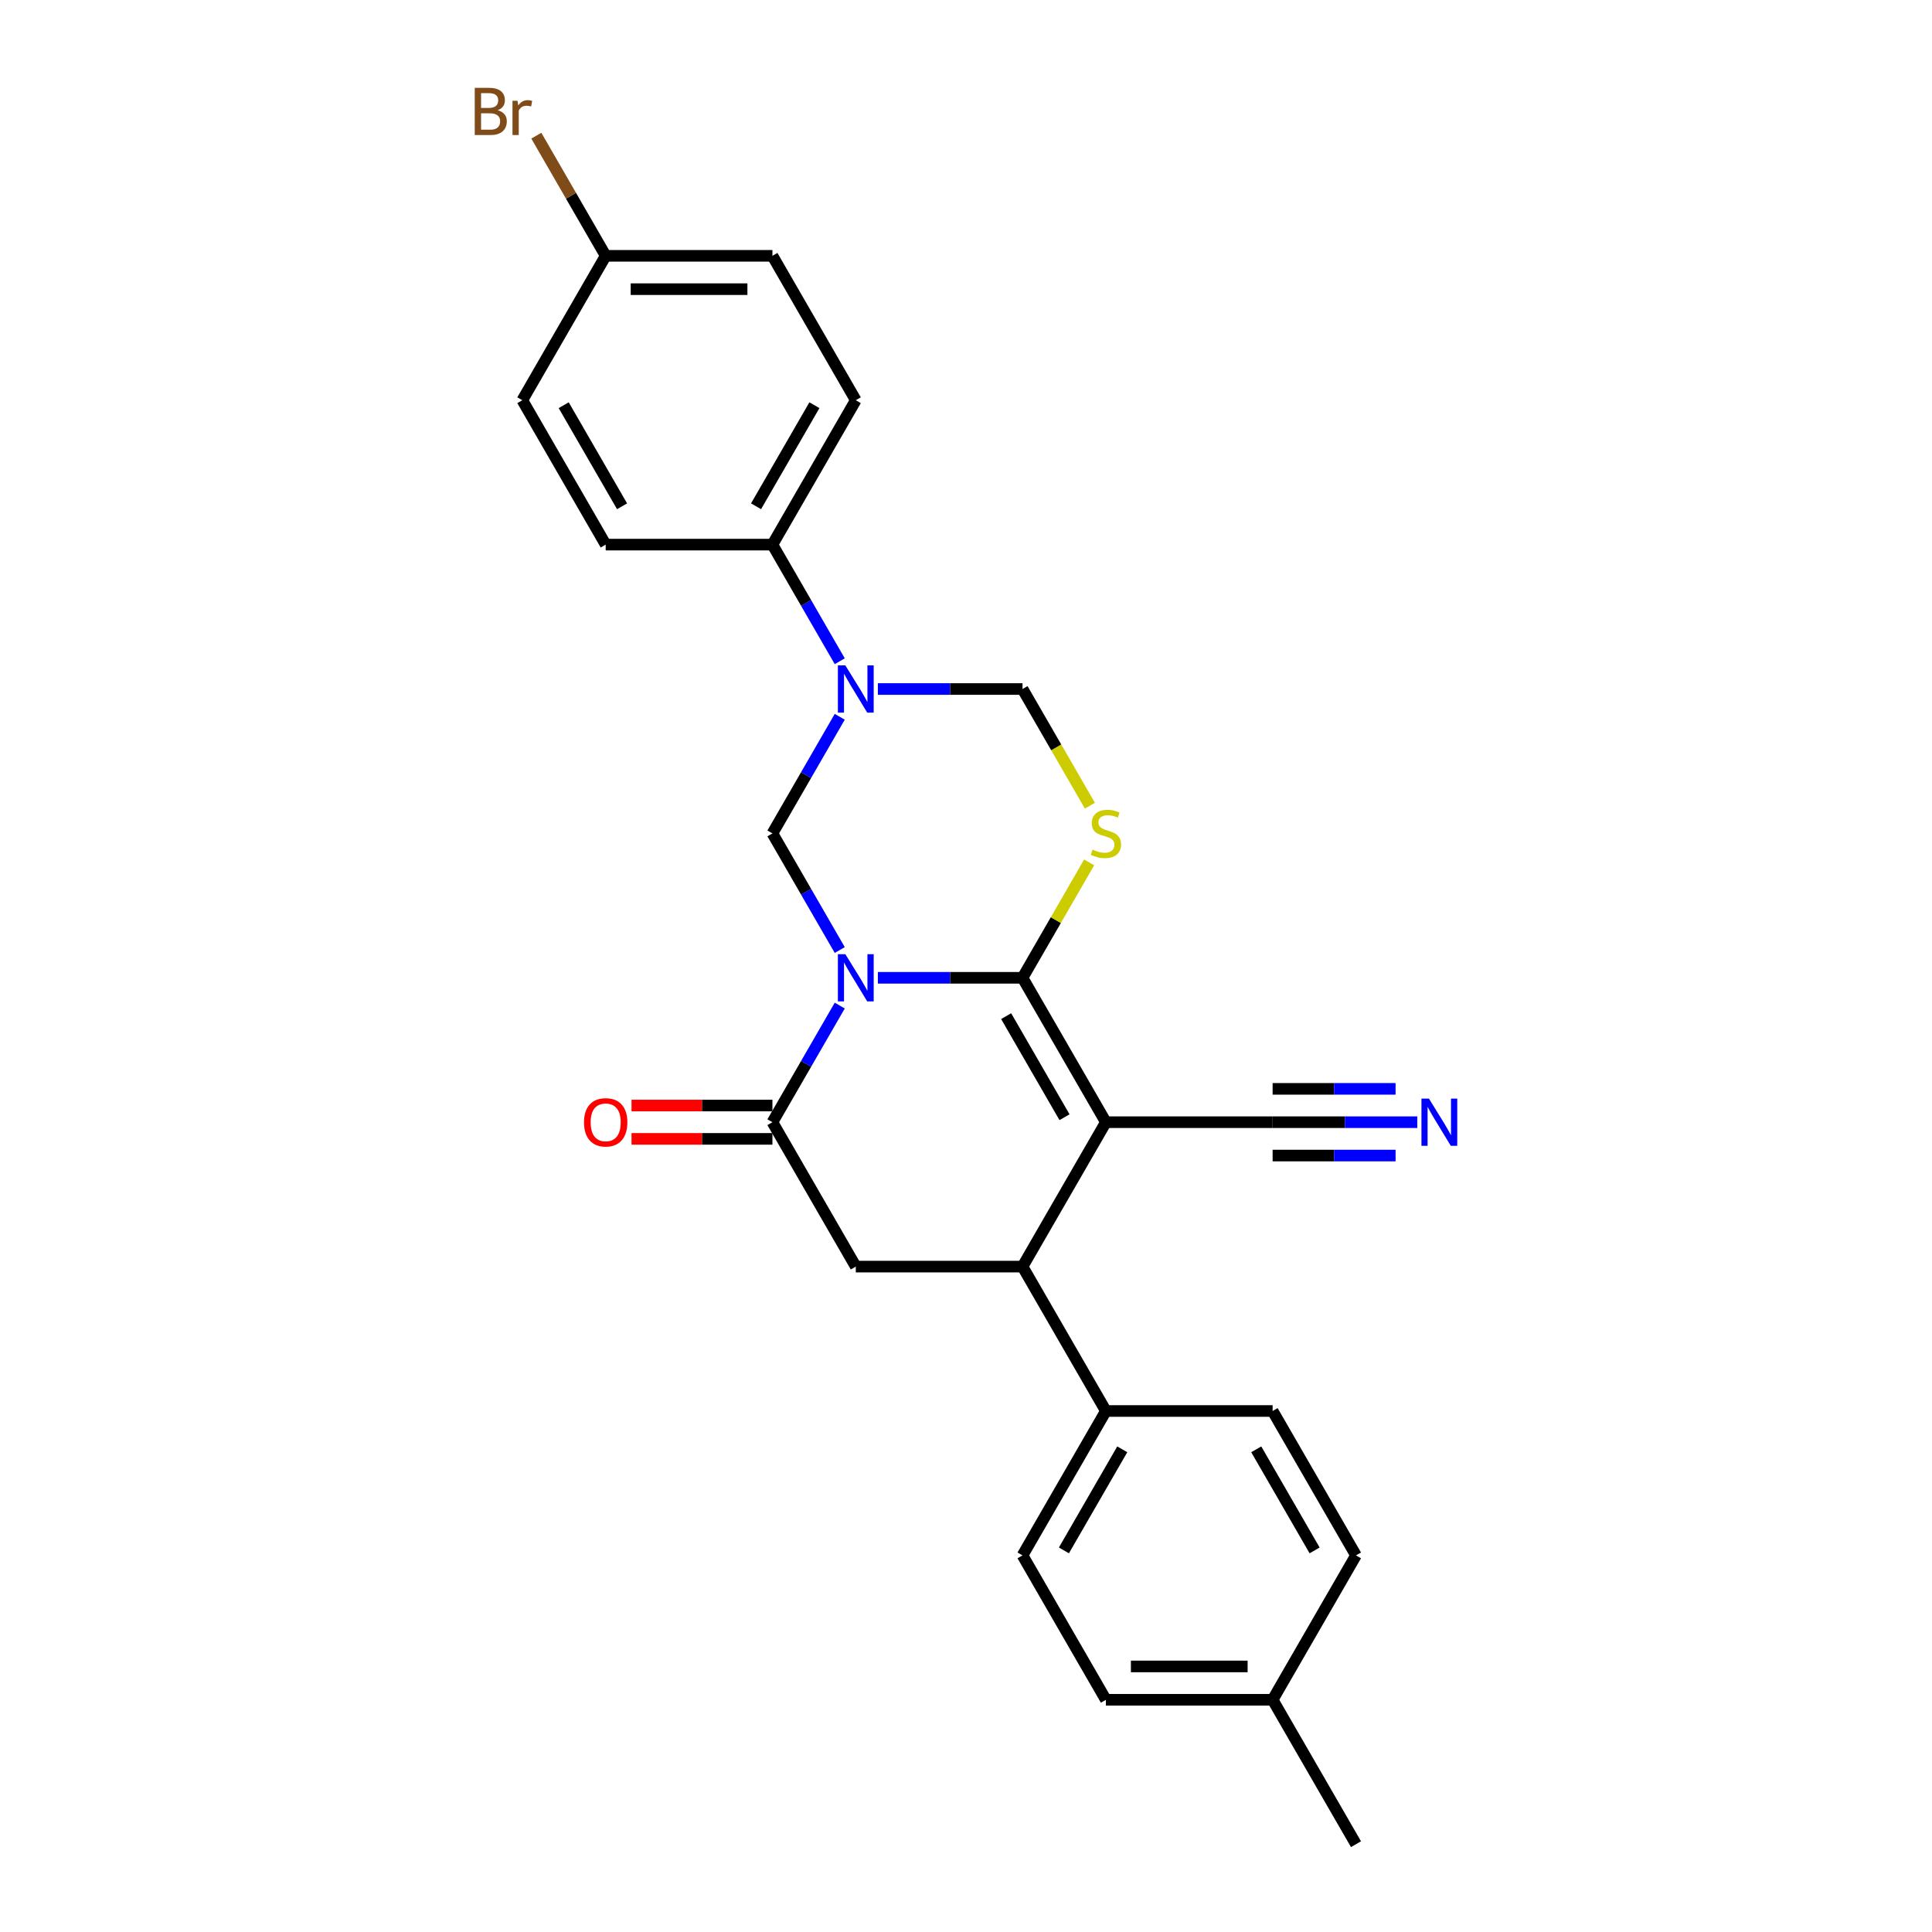 <?xml version='1.0' encoding='iso-8859-1'?>
<svg version='1.1' baseProfile='full'
              xmlns='http://www.w3.org/2000/svg'
                      xmlns:rdkit='http://www.rdkit.org/xml'
                      xmlns:xlink='http://www.w3.org/1999/xlink'
                  xml:space='preserve'
width='1000px' height='1000px' viewBox='0 0 1000 1000'>
<!-- END OF HEADER -->
<rect style='opacity:1.0;fill:#FFFFFF;stroke:none' width='1000' height='1000' x='0' y='0'> </rect>
<path class='bond-0' d='M 454.381,506.11 L 491.819,506.11' style='fill:none;fill-rule:evenodd;stroke:#0000FF;stroke-width:6px;stroke-linecap:butt;stroke-linejoin:miter;stroke-opacity:1' />
<path class='bond-0' d='M 491.819,506.11 L 529.256,506.11' style='fill:none;fill-rule:evenodd;stroke:#000000;stroke-width:6px;stroke-linecap:butt;stroke-linejoin:miter;stroke-opacity:1' />
<path class='bond-3' d='M 434.654,520.488 L 417.229,550.669' style='fill:none;fill-rule:evenodd;stroke:#0000FF;stroke-width:6px;stroke-linecap:butt;stroke-linejoin:miter;stroke-opacity:1' />
<path class='bond-3' d='M 417.229,550.669 L 399.804,580.849' style='fill:none;fill-rule:evenodd;stroke:#000000;stroke-width:6px;stroke-linecap:butt;stroke-linejoin:miter;stroke-opacity:1' />
<path class='bond-4' d='M 434.654,491.732 L 417.229,461.552' style='fill:none;fill-rule:evenodd;stroke:#0000FF;stroke-width:6px;stroke-linecap:butt;stroke-linejoin:miter;stroke-opacity:1' />
<path class='bond-4' d='M 417.229,461.552 L 399.804,431.371' style='fill:none;fill-rule:evenodd;stroke:#000000;stroke-width:6px;stroke-linecap:butt;stroke-linejoin:miter;stroke-opacity:1' />
<path class='bond-1' d='M 529.256,506.11 L 572.407,580.849' style='fill:none;fill-rule:evenodd;stroke:#000000;stroke-width:6px;stroke-linecap:butt;stroke-linejoin:miter;stroke-opacity:1' />
<path class='bond-1' d='M 520.781,525.951 L 550.986,578.269' style='fill:none;fill-rule:evenodd;stroke:#000000;stroke-width:6px;stroke-linecap:butt;stroke-linejoin:miter;stroke-opacity:1' />
<path class='bond-2' d='M 529.256,506.11 L 546.502,476.24' style='fill:none;fill-rule:evenodd;stroke:#000000;stroke-width:6px;stroke-linecap:butt;stroke-linejoin:miter;stroke-opacity:1' />
<path class='bond-2' d='M 546.502,476.24 L 563.747,446.37' style='fill:none;fill-rule:evenodd;stroke:#CCCC00;stroke-width:6px;stroke-linecap:butt;stroke-linejoin:miter;stroke-opacity:1' />
<path class='bond-9' d='M 572.407,580.849 L 658.708,580.849' style='fill:none;fill-rule:evenodd;stroke:#000000;stroke-width:6px;stroke-linecap:butt;stroke-linejoin:miter;stroke-opacity:1' />
<path class='bond-27' d='M 572.407,580.849 L 529.256,655.589' style='fill:none;fill-rule:evenodd;stroke:#000000;stroke-width:6px;stroke-linecap:butt;stroke-linejoin:miter;stroke-opacity:1' />
<path class='bond-26' d='M 564.126,417.028 L 546.691,386.83' style='fill:none;fill-rule:evenodd;stroke:#CCCC00;stroke-width:6px;stroke-linecap:butt;stroke-linejoin:miter;stroke-opacity:1' />
<path class='bond-26' d='M 546.691,386.83 L 529.256,356.632' style='fill:none;fill-rule:evenodd;stroke:#000000;stroke-width:6px;stroke-linecap:butt;stroke-linejoin:miter;stroke-opacity:1' />
<path class='bond-7' d='M 399.804,580.849 L 442.955,655.589' style='fill:none;fill-rule:evenodd;stroke:#000000;stroke-width:6px;stroke-linecap:butt;stroke-linejoin:miter;stroke-opacity:1' />
<path class='bond-13' d='M 399.804,572.219 L 363.342,572.219' style='fill:none;fill-rule:evenodd;stroke:#000000;stroke-width:6px;stroke-linecap:butt;stroke-linejoin:miter;stroke-opacity:1' />
<path class='bond-13' d='M 363.342,572.219 L 326.879,572.219' style='fill:none;fill-rule:evenodd;stroke:#FF0000;stroke-width:6px;stroke-linecap:butt;stroke-linejoin:miter;stroke-opacity:1' />
<path class='bond-13' d='M 399.804,589.48 L 363.342,589.48' style='fill:none;fill-rule:evenodd;stroke:#000000;stroke-width:6px;stroke-linecap:butt;stroke-linejoin:miter;stroke-opacity:1' />
<path class='bond-13' d='M 363.342,589.48 L 326.879,589.48' style='fill:none;fill-rule:evenodd;stroke:#FF0000;stroke-width:6px;stroke-linecap:butt;stroke-linejoin:miter;stroke-opacity:1' />
<path class='bond-5' d='M 399.804,431.371 L 417.229,401.19' style='fill:none;fill-rule:evenodd;stroke:#000000;stroke-width:6px;stroke-linecap:butt;stroke-linejoin:miter;stroke-opacity:1' />
<path class='bond-5' d='M 417.229,401.19 L 434.654,371.01' style='fill:none;fill-rule:evenodd;stroke:#0000FF;stroke-width:6px;stroke-linecap:butt;stroke-linejoin:miter;stroke-opacity:1' />
<path class='bond-8' d='M 454.381,356.632 L 491.819,356.632' style='fill:none;fill-rule:evenodd;stroke:#0000FF;stroke-width:6px;stroke-linecap:butt;stroke-linejoin:miter;stroke-opacity:1' />
<path class='bond-8' d='M 491.819,356.632 L 529.256,356.632' style='fill:none;fill-rule:evenodd;stroke:#000000;stroke-width:6px;stroke-linecap:butt;stroke-linejoin:miter;stroke-opacity:1' />
<path class='bond-11' d='M 434.654,342.254 L 417.229,312.073' style='fill:none;fill-rule:evenodd;stroke:#0000FF;stroke-width:6px;stroke-linecap:butt;stroke-linejoin:miter;stroke-opacity:1' />
<path class='bond-11' d='M 417.229,312.073 L 399.804,281.892' style='fill:none;fill-rule:evenodd;stroke:#000000;stroke-width:6px;stroke-linecap:butt;stroke-linejoin:miter;stroke-opacity:1' />
<path class='bond-6' d='M 529.256,655.589 L 442.955,655.589' style='fill:none;fill-rule:evenodd;stroke:#000000;stroke-width:6px;stroke-linecap:butt;stroke-linejoin:miter;stroke-opacity:1' />
<path class='bond-12' d='M 529.256,655.589 L 572.407,730.328' style='fill:none;fill-rule:evenodd;stroke:#000000;stroke-width:6px;stroke-linecap:butt;stroke-linejoin:miter;stroke-opacity:1' />
<path class='bond-10' d='M 658.708,580.849 L 696.146,580.849' style='fill:none;fill-rule:evenodd;stroke:#000000;stroke-width:6px;stroke-linecap:butt;stroke-linejoin:miter;stroke-opacity:1' />
<path class='bond-10' d='M 696.146,580.849 L 733.583,580.849' style='fill:none;fill-rule:evenodd;stroke:#0000FF;stroke-width:6px;stroke-linecap:butt;stroke-linejoin:miter;stroke-opacity:1' />
<path class='bond-10' d='M 658.708,598.11 L 690.53,598.11' style='fill:none;fill-rule:evenodd;stroke:#000000;stroke-width:6px;stroke-linecap:butt;stroke-linejoin:miter;stroke-opacity:1' />
<path class='bond-10' d='M 690.53,598.11 L 722.352,598.11' style='fill:none;fill-rule:evenodd;stroke:#0000FF;stroke-width:6px;stroke-linecap:butt;stroke-linejoin:miter;stroke-opacity:1' />
<path class='bond-10' d='M 658.708,563.589 L 690.53,563.589' style='fill:none;fill-rule:evenodd;stroke:#000000;stroke-width:6px;stroke-linecap:butt;stroke-linejoin:miter;stroke-opacity:1' />
<path class='bond-10' d='M 690.53,563.589 L 722.352,563.589' style='fill:none;fill-rule:evenodd;stroke:#0000FF;stroke-width:6px;stroke-linecap:butt;stroke-linejoin:miter;stroke-opacity:1' />
<path class='bond-14' d='M 399.804,281.892 L 442.955,207.153' style='fill:none;fill-rule:evenodd;stroke:#000000;stroke-width:6px;stroke-linecap:butt;stroke-linejoin:miter;stroke-opacity:1' />
<path class='bond-14' d='M 391.329,262.051 L 421.534,209.734' style='fill:none;fill-rule:evenodd;stroke:#000000;stroke-width:6px;stroke-linecap:butt;stroke-linejoin:miter;stroke-opacity:1' />
<path class='bond-15' d='M 399.804,281.892 L 313.503,281.892' style='fill:none;fill-rule:evenodd;stroke:#000000;stroke-width:6px;stroke-linecap:butt;stroke-linejoin:miter;stroke-opacity:1' />
<path class='bond-16' d='M 572.407,730.328 L 529.256,805.067' style='fill:none;fill-rule:evenodd;stroke:#000000;stroke-width:6px;stroke-linecap:butt;stroke-linejoin:miter;stroke-opacity:1' />
<path class='bond-16' d='M 580.882,750.169 L 550.677,802.486' style='fill:none;fill-rule:evenodd;stroke:#000000;stroke-width:6px;stroke-linecap:butt;stroke-linejoin:miter;stroke-opacity:1' />
<path class='bond-17' d='M 572.407,730.328 L 658.708,730.328' style='fill:none;fill-rule:evenodd;stroke:#000000;stroke-width:6px;stroke-linecap:butt;stroke-linejoin:miter;stroke-opacity:1' />
<path class='bond-20' d='M 442.955,207.153 L 399.804,132.414' style='fill:none;fill-rule:evenodd;stroke:#000000;stroke-width:6px;stroke-linecap:butt;stroke-linejoin:miter;stroke-opacity:1' />
<path class='bond-19' d='M 313.503,281.892 L 270.352,207.153' style='fill:none;fill-rule:evenodd;stroke:#000000;stroke-width:6px;stroke-linecap:butt;stroke-linejoin:miter;stroke-opacity:1' />
<path class='bond-19' d='M 321.978,262.051 L 291.772,209.734' style='fill:none;fill-rule:evenodd;stroke:#000000;stroke-width:6px;stroke-linecap:butt;stroke-linejoin:miter;stroke-opacity:1' />
<path class='bond-22' d='M 529.256,805.067 L 572.407,879.806' style='fill:none;fill-rule:evenodd;stroke:#000000;stroke-width:6px;stroke-linecap:butt;stroke-linejoin:miter;stroke-opacity:1' />
<path class='bond-21' d='M 658.708,730.328 L 701.859,805.067' style='fill:none;fill-rule:evenodd;stroke:#000000;stroke-width:6px;stroke-linecap:butt;stroke-linejoin:miter;stroke-opacity:1' />
<path class='bond-21' d='M 650.233,750.169 L 680.439,802.486' style='fill:none;fill-rule:evenodd;stroke:#000000;stroke-width:6px;stroke-linecap:butt;stroke-linejoin:miter;stroke-opacity:1' />
<path class='bond-18' d='M 313.503,132.414 L 270.352,207.153' style='fill:none;fill-rule:evenodd;stroke:#000000;stroke-width:6px;stroke-linecap:butt;stroke-linejoin:miter;stroke-opacity:1' />
<path class='bond-24' d='M 313.503,132.414 L 295.552,101.323' style='fill:none;fill-rule:evenodd;stroke:#000000;stroke-width:6px;stroke-linecap:butt;stroke-linejoin:miter;stroke-opacity:1' />
<path class='bond-24' d='M 295.552,101.323 L 277.601,70.231' style='fill:none;fill-rule:evenodd;stroke:#7F4C19;stroke-width:6px;stroke-linecap:butt;stroke-linejoin:miter;stroke-opacity:1' />
<path class='bond-28' d='M 313.503,132.414 L 399.804,132.414' style='fill:none;fill-rule:evenodd;stroke:#000000;stroke-width:6px;stroke-linecap:butt;stroke-linejoin:miter;stroke-opacity:1' />
<path class='bond-28' d='M 326.448,149.674 L 386.859,149.674' style='fill:none;fill-rule:evenodd;stroke:#000000;stroke-width:6px;stroke-linecap:butt;stroke-linejoin:miter;stroke-opacity:1' />
<path class='bond-23' d='M 701.859,805.067 L 658.708,879.806' style='fill:none;fill-rule:evenodd;stroke:#000000;stroke-width:6px;stroke-linecap:butt;stroke-linejoin:miter;stroke-opacity:1' />
<path class='bond-29' d='M 572.407,879.806 L 658.708,879.806' style='fill:none;fill-rule:evenodd;stroke:#000000;stroke-width:6px;stroke-linecap:butt;stroke-linejoin:miter;stroke-opacity:1' />
<path class='bond-29' d='M 585.352,862.546 L 645.763,862.546' style='fill:none;fill-rule:evenodd;stroke:#000000;stroke-width:6px;stroke-linecap:butt;stroke-linejoin:miter;stroke-opacity:1' />
<path class='bond-25' d='M 658.708,879.806 L 701.859,954.545' style='fill:none;fill-rule:evenodd;stroke:#000000;stroke-width:6px;stroke-linecap:butt;stroke-linejoin:miter;stroke-opacity:1' />
<path  class='atom-0' d='M 437.552 493.89
L 445.561 506.835
Q 446.355 508.112, 447.632 510.425
Q 448.91 512.738, 448.979 512.876
L 448.979 493.89
L 452.224 493.89
L 452.224 518.33
L 448.875 518.33
L 440.279 504.177
Q 439.278 502.52, 438.208 500.621
Q 437.173 498.723, 436.862 498.136
L 436.862 518.33
L 433.686 518.33
L 433.686 493.89
L 437.552 493.89
' fill='#0000FF'/>
<path  class='atom-3' d='M 565.503 439.759
Q 565.779 439.863, 566.918 440.346
Q 568.057 440.83, 569.3 441.14
Q 570.577 441.416, 571.82 441.416
Q 574.133 441.416, 575.479 440.312
Q 576.826 439.173, 576.826 437.205
Q 576.826 435.859, 576.135 435.03
Q 575.479 434.202, 574.444 433.753
Q 573.408 433.304, 571.682 432.786
Q 569.507 432.13, 568.195 431.509
Q 566.918 430.888, 565.986 429.576
Q 565.089 428.264, 565.089 426.055
Q 565.089 422.982, 567.16 421.084
Q 569.266 419.185, 573.408 419.185
Q 576.239 419.185, 579.449 420.531
L 578.655 423.19
Q 575.721 421.981, 573.512 421.981
Q 571.13 421.981, 569.818 422.982
Q 568.506 423.949, 568.541 425.641
Q 568.541 426.952, 569.196 427.746
Q 569.887 428.54, 570.853 428.989
Q 571.855 429.438, 573.512 429.956
Q 575.721 430.646, 577.033 431.336
Q 578.344 432.027, 579.276 433.442
Q 580.243 434.823, 580.243 437.205
Q 580.243 440.588, 577.965 442.418
Q 575.721 444.213, 571.958 444.213
Q 569.783 444.213, 568.126 443.729
Q 566.504 443.281, 564.571 442.487
L 565.503 439.759
' fill='#CCCC00'/>
<path  class='atom-6' d='M 437.552 344.411
L 445.561 357.357
Q 446.355 358.634, 447.632 360.947
Q 448.91 363.26, 448.979 363.398
L 448.979 344.411
L 452.224 344.411
L 452.224 368.852
L 448.875 368.852
L 440.279 354.699
Q 439.278 353.042, 438.208 351.143
Q 437.173 349.244, 436.862 348.657
L 436.862 368.852
L 433.686 368.852
L 433.686 344.411
L 437.552 344.411
' fill='#0000FF'/>
<path  class='atom-11' d='M 739.607 568.629
L 747.616 581.574
Q 748.41 582.852, 749.687 585.164
Q 750.965 587.477, 751.034 587.615
L 751.034 568.629
L 754.278 568.629
L 754.278 593.07
L 750.93 593.07
L 742.334 578.916
Q 741.333 577.259, 740.263 575.361
Q 739.228 573.462, 738.917 572.875
L 738.917 593.07
L 735.741 593.07
L 735.741 568.629
L 739.607 568.629
' fill='#0000FF'/>
<path  class='atom-14' d='M 302.283 580.918
Q 302.283 575.05, 305.183 571.77
Q 308.083 568.491, 313.503 568.491
Q 318.922 568.491, 321.822 571.77
Q 324.722 575.05, 324.722 580.918
Q 324.722 586.856, 321.788 590.239
Q 318.853 593.587, 313.503 593.587
Q 308.117 593.587, 305.183 590.239
Q 302.283 586.89, 302.283 580.918
M 313.503 590.826
Q 317.231 590.826, 319.233 588.34
Q 321.27 585.82, 321.27 580.918
Q 321.27 576.12, 319.233 573.704
Q 317.231 571.253, 313.503 571.253
Q 309.774 571.253, 307.738 573.669
Q 305.736 576.086, 305.736 580.918
Q 305.736 585.855, 307.738 588.34
Q 309.774 590.826, 313.503 590.826
' fill='#FF0000'/>
<path  class='atom-25' d='M 257.597 57.053
Q 259.944 57.709, 261.118 59.159
Q 262.326 60.575, 262.326 62.68
Q 262.326 66.063, 260.151 67.996
Q 258.011 69.895, 253.937 69.895
L 245.722 69.895
L 245.722 45.455
L 252.936 45.455
Q 257.113 45.455, 259.219 47.146
Q 261.325 48.838, 261.325 51.944
Q 261.325 55.638, 257.597 57.053
M 249.001 48.216
L 249.001 55.88
L 252.936 55.88
Q 255.353 55.88, 256.595 54.913
Q 257.873 53.912, 257.873 51.944
Q 257.873 48.216, 252.936 48.216
L 249.001 48.216
M 253.937 67.133
Q 256.319 67.133, 257.597 65.994
Q 258.874 64.855, 258.874 62.68
Q 258.874 60.678, 257.458 59.677
Q 256.078 58.641, 253.42 58.641
L 249.001 58.641
L 249.001 67.133
L 253.937 67.133
' fill='#7F4C19'/>
<path  class='atom-25' d='M 267.884 52.151
L 268.263 54.602
Q 270.128 51.841, 273.165 51.841
Q 274.132 51.841, 275.444 52.186
L 274.926 55.086
Q 273.442 54.741, 272.613 54.741
Q 271.163 54.741, 270.197 55.327
Q 269.265 55.88, 268.505 57.226
L 268.505 69.895
L 265.26 69.895
L 265.26 52.151
L 267.884 52.151
' fill='#7F4C19'/>
</svg>
